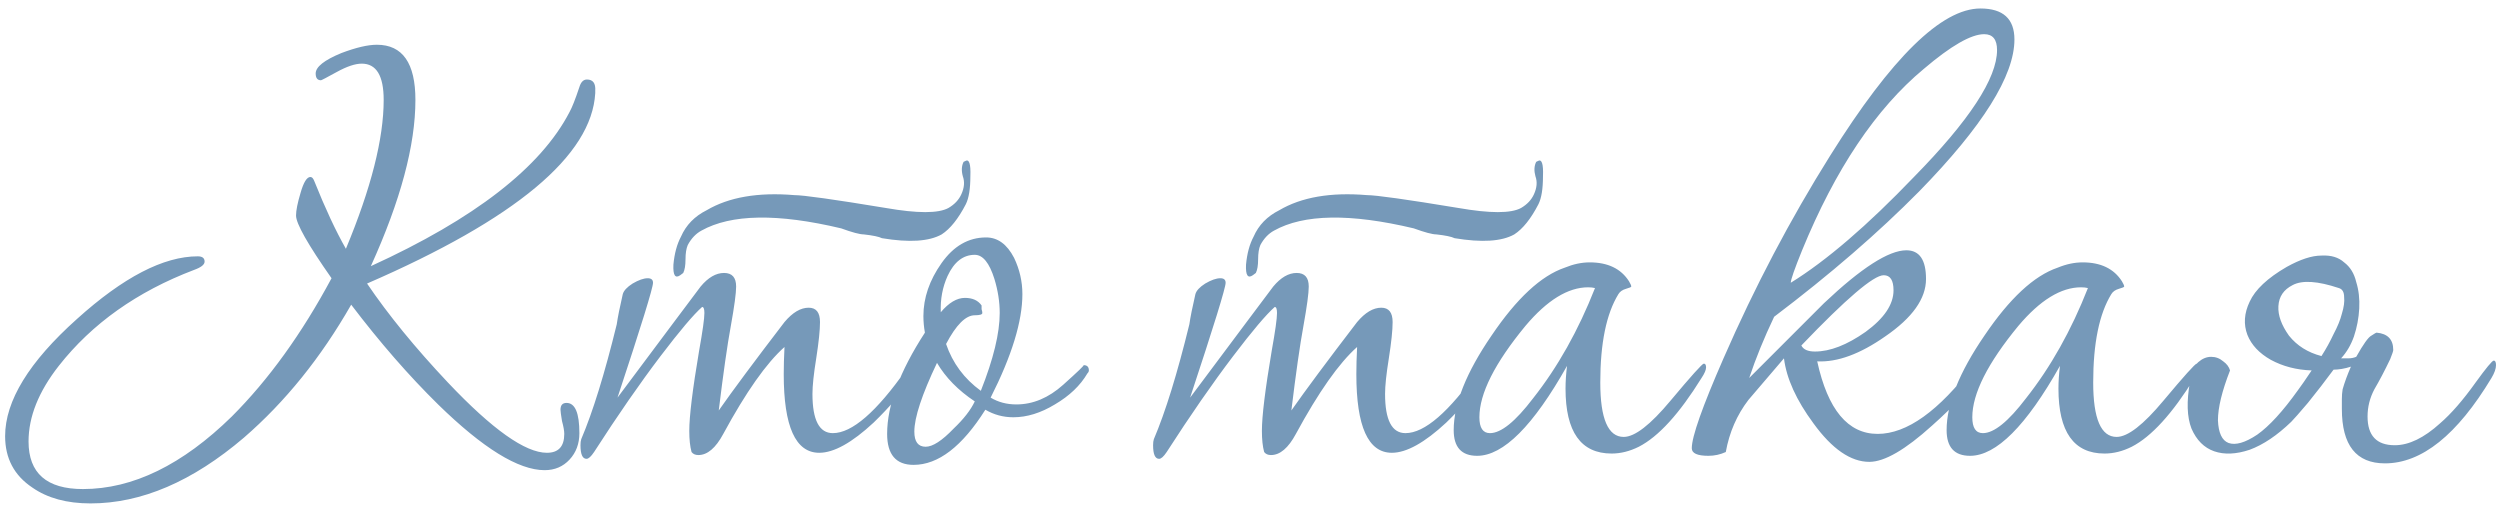 <?xml version="1.0" encoding="UTF-8"?> <svg xmlns="http://www.w3.org/2000/svg" width="271" height="55" viewBox="0 0 271 55" fill="none"> <path d="M64.525 9.848V10.094C64.143 16.865 55.898 23.745 39.789 30.735C42.082 34.12 45.004 37.697 48.553 41.464C53.358 46.543 56.935 49.082 59.283 49.082C60.539 49.082 61.167 48.399 61.167 47.034C61.167 46.707 61.085 46.242 60.921 45.642C60.812 44.986 60.758 44.577 60.758 44.413C60.758 43.922 60.976 43.676 61.413 43.676C62.341 43.676 62.805 44.768 62.805 46.952C62.805 48.099 62.45 49.055 61.74 49.819C61.031 50.584 60.13 50.966 59.038 50.966C56.198 50.966 52.348 48.59 47.488 43.84C44.321 40.727 41.181 37.123 38.069 33.028C34.793 38.761 30.916 43.567 26.438 47.444C20.868 52.194 15.326 54.57 9.811 54.57C7.244 54.57 5.142 53.996 3.504 52.85C1.538 51.539 0.555 49.683 0.555 47.28C0.555 43.458 3.149 39.226 8.336 34.584C13.36 30.052 17.728 27.786 21.442 27.786C21.933 27.786 22.179 27.977 22.179 28.359C22.179 28.687 21.797 28.987 21.032 29.26C14.862 31.608 9.974 35.076 6.37 39.663C4.186 42.447 3.094 45.178 3.094 47.853C3.094 51.293 5.06 53.014 8.992 53.014C14.398 53.014 19.776 50.392 25.127 45.15C29.114 41.164 32.718 36.168 35.939 30.161C33.373 26.503 32.09 24.236 32.09 23.363C32.09 22.817 32.254 21.998 32.581 20.905C32.909 19.759 33.264 19.185 33.646 19.185C33.81 19.185 33.946 19.322 34.055 19.595C35.257 22.598 36.404 25.055 37.496 26.967C40.226 20.414 41.591 15.035 41.591 10.831C41.591 8.21 40.799 6.899 39.216 6.899C38.506 6.899 37.605 7.199 36.513 7.8C35.421 8.401 34.847 8.701 34.793 8.701C34.41 8.701 34.219 8.455 34.219 7.964C34.219 7.254 35.148 6.517 37.004 5.752C38.588 5.152 39.871 4.851 40.854 4.851C43.639 4.851 45.031 6.845 45.031 10.831C45.031 15.745 43.42 21.752 40.199 28.851C51.447 23.718 58.628 18.148 61.74 12.141C62.014 11.65 62.368 10.749 62.805 9.438C62.969 8.892 63.242 8.619 63.624 8.619C64.28 8.619 64.58 9.029 64.525 9.848ZM99.455 39.99C99.455 40.209 99.4 40.372 99.291 40.481C97.926 42.393 96.397 44.167 94.704 45.806C92.356 47.99 90.39 49.082 88.807 49.082C86.24 49.082 84.957 46.242 84.957 40.563C84.957 39.69 84.984 38.707 85.039 37.615C83.073 39.362 80.862 42.502 78.404 47.034C77.585 48.563 76.684 49.328 75.701 49.328C75.374 49.328 75.128 49.218 74.964 49C74.8 48.399 74.718 47.635 74.718 46.707C74.718 45.123 75.073 42.229 75.783 38.024C76.165 35.895 76.357 34.529 76.357 33.929C76.357 33.492 76.275 33.274 76.111 33.274C75.183 34.093 73.681 35.867 71.606 38.598C69.367 41.546 66.964 45.014 64.398 49C64.07 49.491 63.797 49.737 63.579 49.737C63.142 49.737 62.924 49.246 62.924 48.263C62.924 47.99 62.951 47.771 63.005 47.608C64.261 44.659 65.545 40.509 66.855 35.157C66.964 34.393 67.183 33.301 67.51 31.881C67.62 31.499 67.975 31.117 68.575 30.735C69.231 30.352 69.777 30.161 70.213 30.161C70.596 30.161 70.787 30.325 70.787 30.652C70.787 31.199 69.504 35.349 66.937 43.103C68.903 40.481 70.923 37.779 72.998 34.994C73.654 34.12 74.636 32.809 75.947 31.062C76.766 30.079 77.612 29.588 78.486 29.588C79.36 29.588 79.797 30.079 79.797 31.062C79.797 31.772 79.606 33.192 79.223 35.321C78.841 37.396 78.404 40.454 77.913 44.495C79.442 42.311 81.817 39.116 85.039 34.912C85.912 33.874 86.786 33.355 87.66 33.355C88.479 33.355 88.888 33.874 88.888 34.912C88.888 35.785 88.752 37.096 88.479 38.843C88.206 40.536 88.07 41.819 88.07 42.693C88.07 45.533 88.807 46.952 90.281 46.952C92.356 46.952 95.004 44.659 98.226 40.072C98.554 39.526 98.827 39.253 99.045 39.253C99.318 39.253 99.455 39.499 99.455 39.99ZM91.182 24.755C84.302 23.117 79.251 23.199 76.029 25.001C75.428 25.328 74.937 25.847 74.555 26.557C74.391 26.939 74.309 27.458 74.309 28.113C74.309 28.769 74.227 29.26 74.063 29.588L73.736 29.834C73.189 30.216 72.944 29.834 72.998 28.687C73.108 27.485 73.381 26.475 73.817 25.656C74.364 24.4 75.292 23.445 76.602 22.789C79.005 21.37 82.172 20.824 86.104 21.151C87.087 21.151 90.39 21.615 96.015 22.544C99.455 23.144 101.721 23.144 102.813 22.544C103.468 22.161 103.932 21.67 104.205 21.069C104.533 20.359 104.588 19.704 104.369 19.104C104.205 18.503 104.233 17.984 104.451 17.547C104.56 17.493 104.615 17.465 104.615 17.465C105.052 17.192 105.243 17.738 105.188 19.104C105.188 20.469 105.024 21.479 104.697 22.134C103.878 23.718 103.004 24.81 102.076 25.41C100.711 26.175 98.554 26.311 95.605 25.82C95.277 25.656 94.622 25.52 93.639 25.41C93.202 25.41 92.383 25.192 91.182 24.755ZM118.034 40.154C118.034 40.263 117.98 40.372 117.871 40.481C117.106 41.792 115.932 42.911 114.349 43.84C112.82 44.768 111.318 45.232 109.844 45.232C108.752 45.232 107.741 44.959 106.813 44.413C104.301 48.399 101.707 50.392 99.032 50.392C97.121 50.392 96.165 49.273 96.165 47.034C96.165 43.922 97.53 40.263 100.26 36.059C100.151 35.458 100.097 34.857 100.097 34.257C100.097 32.291 100.752 30.38 102.062 28.523C103.373 26.666 104.984 25.738 106.895 25.738C108.151 25.738 109.161 26.475 109.926 27.95C110.526 29.206 110.827 30.516 110.827 31.881C110.827 34.83 109.68 38.57 107.386 43.103C108.205 43.594 109.134 43.84 110.171 43.84C111.973 43.84 113.666 43.13 115.25 41.71C116.833 40.29 117.57 39.581 117.461 39.581C117.843 39.581 118.034 39.772 118.034 40.154ZM108.369 33.929C108.369 32.728 108.178 31.499 107.796 30.243C107.25 28.496 106.54 27.622 105.666 27.622C104.41 27.622 103.427 28.386 102.718 29.915C102.172 31.117 101.926 32.427 101.98 33.847C102.854 32.809 103.728 32.291 104.601 32.291C105.421 32.291 106.021 32.564 106.403 33.11C106.403 33.164 106.403 33.301 106.403 33.519C106.458 33.683 106.485 33.82 106.485 33.929C106.485 34.093 106.212 34.175 105.666 34.175C104.683 34.175 103.646 35.212 102.554 37.287C103.264 39.362 104.52 41.055 106.322 42.365C107.687 38.925 108.369 36.113 108.369 33.929ZM105.666 43.512C103.864 42.311 102.499 40.918 101.571 39.335C99.933 42.775 99.114 45.26 99.114 46.788C99.114 47.881 99.523 48.427 100.342 48.427C101.107 48.427 102.117 47.771 103.373 46.461C104.465 45.423 105.229 44.44 105.666 43.512ZM161.526 39.99C161.526 40.209 161.471 40.372 161.362 40.481C159.997 42.393 158.468 44.167 156.775 45.806C154.427 47.99 152.461 49.082 150.878 49.082C148.311 49.082 147.028 46.242 147.028 40.563C147.028 39.69 147.055 38.707 147.11 37.615C145.144 39.362 142.933 42.502 140.475 47.034C139.656 48.563 138.755 49.328 137.772 49.328C137.445 49.328 137.199 49.218 137.035 49C136.871 48.399 136.79 47.635 136.79 46.707C136.79 45.123 137.144 42.229 137.854 38.024C138.237 35.895 138.428 34.529 138.428 33.929C138.428 33.492 138.346 33.274 138.182 33.274C137.254 34.093 135.752 35.867 133.677 38.598C131.438 41.546 129.036 45.014 126.469 49C126.141 49.491 125.868 49.737 125.65 49.737C125.213 49.737 124.995 49.246 124.995 48.263C124.995 47.99 125.022 47.771 125.077 47.608C126.333 44.659 127.616 40.509 128.926 35.157C129.036 34.393 129.254 33.301 129.582 31.881C129.691 31.499 130.046 31.117 130.646 30.735C131.302 30.352 131.848 30.161 132.285 30.161C132.667 30.161 132.858 30.325 132.858 30.652C132.858 31.199 131.575 35.349 129.008 43.103C130.974 40.481 132.994 37.779 135.069 34.994C135.725 34.12 136.708 32.809 138.018 31.062C138.837 30.079 139.684 29.588 140.557 29.588C141.431 29.588 141.868 30.079 141.868 31.062C141.868 31.772 141.677 33.192 141.294 35.321C140.912 37.396 140.475 40.454 139.984 44.495C141.513 42.311 143.888 39.116 147.11 34.912C147.984 33.874 148.857 33.355 149.731 33.355C150.55 33.355 150.96 33.874 150.96 34.912C150.96 35.785 150.823 37.096 150.55 38.843C150.277 40.536 150.141 41.819 150.141 42.693C150.141 45.533 150.878 46.952 152.352 46.952C154.427 46.952 157.075 44.659 160.297 40.072C160.625 39.526 160.898 39.253 161.116 39.253C161.389 39.253 161.526 39.499 161.526 39.99ZM153.253 24.755C146.373 23.117 141.322 23.199 138.1 25.001C137.499 25.328 137.008 25.847 136.626 26.557C136.462 26.939 136.38 27.458 136.38 28.113C136.38 28.769 136.298 29.26 136.134 29.588L135.807 29.834C135.261 30.216 135.015 29.834 135.069 28.687C135.179 27.485 135.452 26.475 135.889 25.656C136.435 24.4 137.363 23.445 138.673 22.789C141.076 21.37 144.243 20.824 148.175 21.151C149.158 21.151 152.461 21.615 158.086 22.544C161.526 23.144 163.792 23.144 164.884 22.544C165.539 22.161 166.003 21.67 166.276 21.069C166.604 20.359 166.659 19.704 166.44 19.104C166.276 18.503 166.304 17.984 166.522 17.547C166.631 17.493 166.686 17.465 166.686 17.465C167.123 17.192 167.314 17.738 167.259 19.104C167.259 20.469 167.096 21.479 166.768 22.134C165.949 23.718 165.075 24.81 164.147 25.41C162.782 26.175 160.625 26.311 157.676 25.82C157.348 25.656 156.693 25.52 155.71 25.41C155.273 25.41 154.454 25.192 153.253 24.755ZM184.938 39.826C184.938 40.099 184.774 40.481 184.447 40.973C182.044 44.85 179.778 47.334 177.648 48.427C176.665 48.918 175.682 49.164 174.7 49.164C171.369 49.164 169.703 46.816 169.703 42.12C169.703 41.355 169.758 40.536 169.867 39.663C166.208 46.16 162.959 49.41 160.12 49.41C158.427 49.41 157.581 48.481 157.581 46.625C157.581 43.785 158.946 40.372 161.676 36.386C164.406 32.345 167.055 29.888 169.621 29.014C170.55 28.632 171.451 28.441 172.324 28.441C174.29 28.441 175.71 29.124 176.583 30.489C176.747 30.762 176.829 30.953 176.829 31.062C176.829 31.117 176.638 31.199 176.256 31.308C175.874 31.417 175.601 31.608 175.437 31.881C174.126 34.011 173.471 37.205 173.471 41.464C173.471 45.396 174.317 47.362 176.01 47.362C177.211 47.362 178.904 46.051 181.088 43.43C183.327 40.755 184.529 39.417 184.692 39.417C184.856 39.417 184.938 39.553 184.938 39.826ZM172.898 31.226C172.679 31.171 172.433 31.144 172.16 31.144C169.976 31.144 167.71 32.536 165.362 35.321C162.031 39.362 160.366 42.666 160.366 45.232C160.366 46.379 160.748 46.952 161.512 46.952C162.714 46.952 164.27 45.696 166.181 43.184C168.857 39.799 171.096 35.813 172.898 31.226ZM218.364 4.278C218.364 8.21 214.924 13.697 208.043 20.742C203.62 25.219 198.378 29.752 192.317 34.338C191.225 36.632 190.324 38.843 189.614 40.973C192.344 38.243 195.047 35.54 197.723 32.864C201.764 29.042 204.74 27.131 206.651 27.131C208.071 27.131 208.78 28.168 208.78 30.243C208.78 32.373 207.306 34.448 204.357 36.468C201.627 38.379 199.17 39.28 196.986 39.171C198.132 44.413 200.317 47.034 203.538 47.034C206.705 47.034 210.173 44.55 213.941 39.581C214.268 39.089 214.596 38.843 214.924 38.843C215.197 38.843 215.333 38.98 215.333 39.253C215.333 39.471 215.224 39.744 215.005 40.072C213.695 41.983 211.838 44.004 209.436 46.133C206.542 48.754 204.276 50.065 202.637 50.065C200.617 50.065 198.597 48.672 196.576 45.888C194.72 43.376 193.655 41.028 193.382 38.843C192.071 40.372 190.788 41.874 189.532 43.348C188.276 44.986 187.457 46.87 187.075 49C186.474 49.273 185.846 49.41 185.191 49.41C183.99 49.41 183.389 49.136 183.389 48.59C183.389 47.334 184.536 44.086 186.829 38.843C190.215 31.089 194.064 23.772 198.378 16.892C205.04 6.244 210.473 0.92 214.678 0.92C217.135 0.92 218.364 2.039 218.364 4.278ZM216.48 5.425C216.48 4.278 216.016 3.705 215.087 3.705C213.668 3.705 211.483 4.961 208.535 7.473C203.347 11.786 198.951 18.339 195.348 27.131C194.528 29.151 194.119 30.325 194.119 30.652C197.996 28.25 202.446 24.427 207.47 19.185C213.477 13.07 216.48 8.483 216.48 5.425ZM205.258 31.472C205.258 30.38 204.903 29.834 204.194 29.834C203.101 29.834 200.125 32.373 195.266 37.451C195.484 37.888 195.975 38.106 196.74 38.106C198.378 38.106 200.207 37.396 202.228 35.977C204.248 34.502 205.258 33.001 205.258 31.472ZM238.37 39.826C238.37 40.099 238.207 40.481 237.879 40.973C235.476 44.85 233.21 47.334 231.081 48.427C230.098 48.918 229.115 49.164 228.132 49.164C224.801 49.164 223.136 46.816 223.136 42.12C223.136 41.355 223.19 40.536 223.299 39.663C219.641 46.16 216.392 49.41 213.552 49.41C211.859 49.41 211.013 48.481 211.013 46.625C211.013 43.785 212.378 40.372 215.109 36.386C217.839 32.345 220.487 29.888 223.054 29.014C223.982 28.632 224.883 28.441 225.757 28.441C227.722 28.441 229.142 29.124 230.016 30.489C230.18 30.762 230.262 30.953 230.262 31.062C230.262 31.117 230.07 31.199 229.688 31.308C229.306 31.417 229.033 31.608 228.869 31.881C227.559 34.011 226.903 37.205 226.903 41.464C226.903 45.396 227.75 47.362 229.442 47.362C230.644 47.362 232.337 46.051 234.521 43.43C236.76 40.755 237.961 39.417 238.125 39.417C238.289 39.417 238.37 39.553 238.37 39.826ZM226.33 31.226C226.112 31.171 225.866 31.144 225.593 31.144C223.409 31.144 221.142 32.536 218.794 35.321C215.463 39.362 213.798 42.666 213.798 45.232C213.798 46.379 214.18 46.952 214.945 46.952C216.146 46.952 217.702 45.696 219.613 43.184C222.289 39.799 224.528 35.813 226.33 31.226ZM257.626 36.059C258.827 36.168 259.428 36.796 259.428 37.942C259.428 38.052 259.319 38.379 259.1 38.925C258.5 40.181 257.926 41.273 257.38 42.202C256.889 43.13 256.643 44.113 256.643 45.15C256.643 47.225 257.626 48.263 259.592 48.263C261.121 48.263 262.759 47.471 264.506 45.888C265.708 44.85 266.991 43.376 268.356 41.464C269.503 39.881 270.158 39.089 270.322 39.089C270.486 39.089 270.567 39.253 270.567 39.581C270.567 39.963 270.404 40.427 270.076 40.973C266.363 47.143 262.513 50.229 258.527 50.229C255.414 50.229 253.858 48.263 253.858 44.331C253.858 43.949 253.858 43.594 253.858 43.266C253.858 42.884 253.885 42.529 253.94 42.202C254.158 41.437 254.459 40.618 254.841 39.744C254.513 39.854 254.186 39.935 253.858 39.99C253.531 40.045 253.23 40.072 252.957 40.072C252.029 41.328 251.101 42.529 250.172 43.676C249.244 44.768 248.643 45.451 248.37 45.724C246.841 47.198 245.34 48.208 243.865 48.754C242.391 49.246 241.108 49.3 240.016 48.918C238.924 48.536 238.104 47.717 237.558 46.461C237.067 45.205 237.012 43.512 237.395 41.383C237.558 40.345 237.859 39.635 238.296 39.253C238.732 38.871 239.197 38.68 239.688 38.68C240.179 38.68 240.616 38.843 240.999 39.171C241.381 39.444 241.627 39.772 241.736 40.154C240.862 42.393 240.425 44.195 240.425 45.56C240.48 46.925 240.862 47.744 241.572 48.017C242.336 48.29 243.374 47.99 244.684 47.116C245.995 46.188 247.469 44.577 249.107 42.283C249.435 41.847 249.927 41.137 250.582 40.154C248.944 40.099 247.469 39.717 246.159 39.007C244.903 38.297 244.056 37.396 243.62 36.304C243.183 35.157 243.265 33.956 243.865 32.7C244.466 31.39 245.804 30.134 247.879 28.933C249.353 28.113 250.609 27.704 251.647 27.704C252.684 27.649 253.503 27.895 254.104 28.441C254.759 28.933 255.196 29.642 255.414 30.571C255.687 31.444 255.797 32.4 255.742 33.437C255.687 34.475 255.496 35.485 255.169 36.468C254.841 37.396 254.377 38.188 253.776 38.843C254.049 38.843 254.322 38.843 254.595 38.843C254.868 38.843 255.141 38.789 255.414 38.68C256.179 37.314 256.725 36.55 257.053 36.386C257.38 36.168 257.571 36.059 257.626 36.059ZM253.531 31.226C251.237 30.461 249.572 30.352 248.534 30.898C247.551 31.39 247.032 32.154 246.978 33.192C246.923 34.175 247.306 35.239 248.125 36.386C248.998 37.478 250.172 38.215 251.647 38.598C252.138 37.833 252.575 37.041 252.957 36.222C253.394 35.403 253.694 34.666 253.858 34.011C254.077 33.301 254.158 32.7 254.104 32.209C254.104 31.663 253.913 31.335 253.531 31.226Z" fill="#7699B9"></path> </svg> 